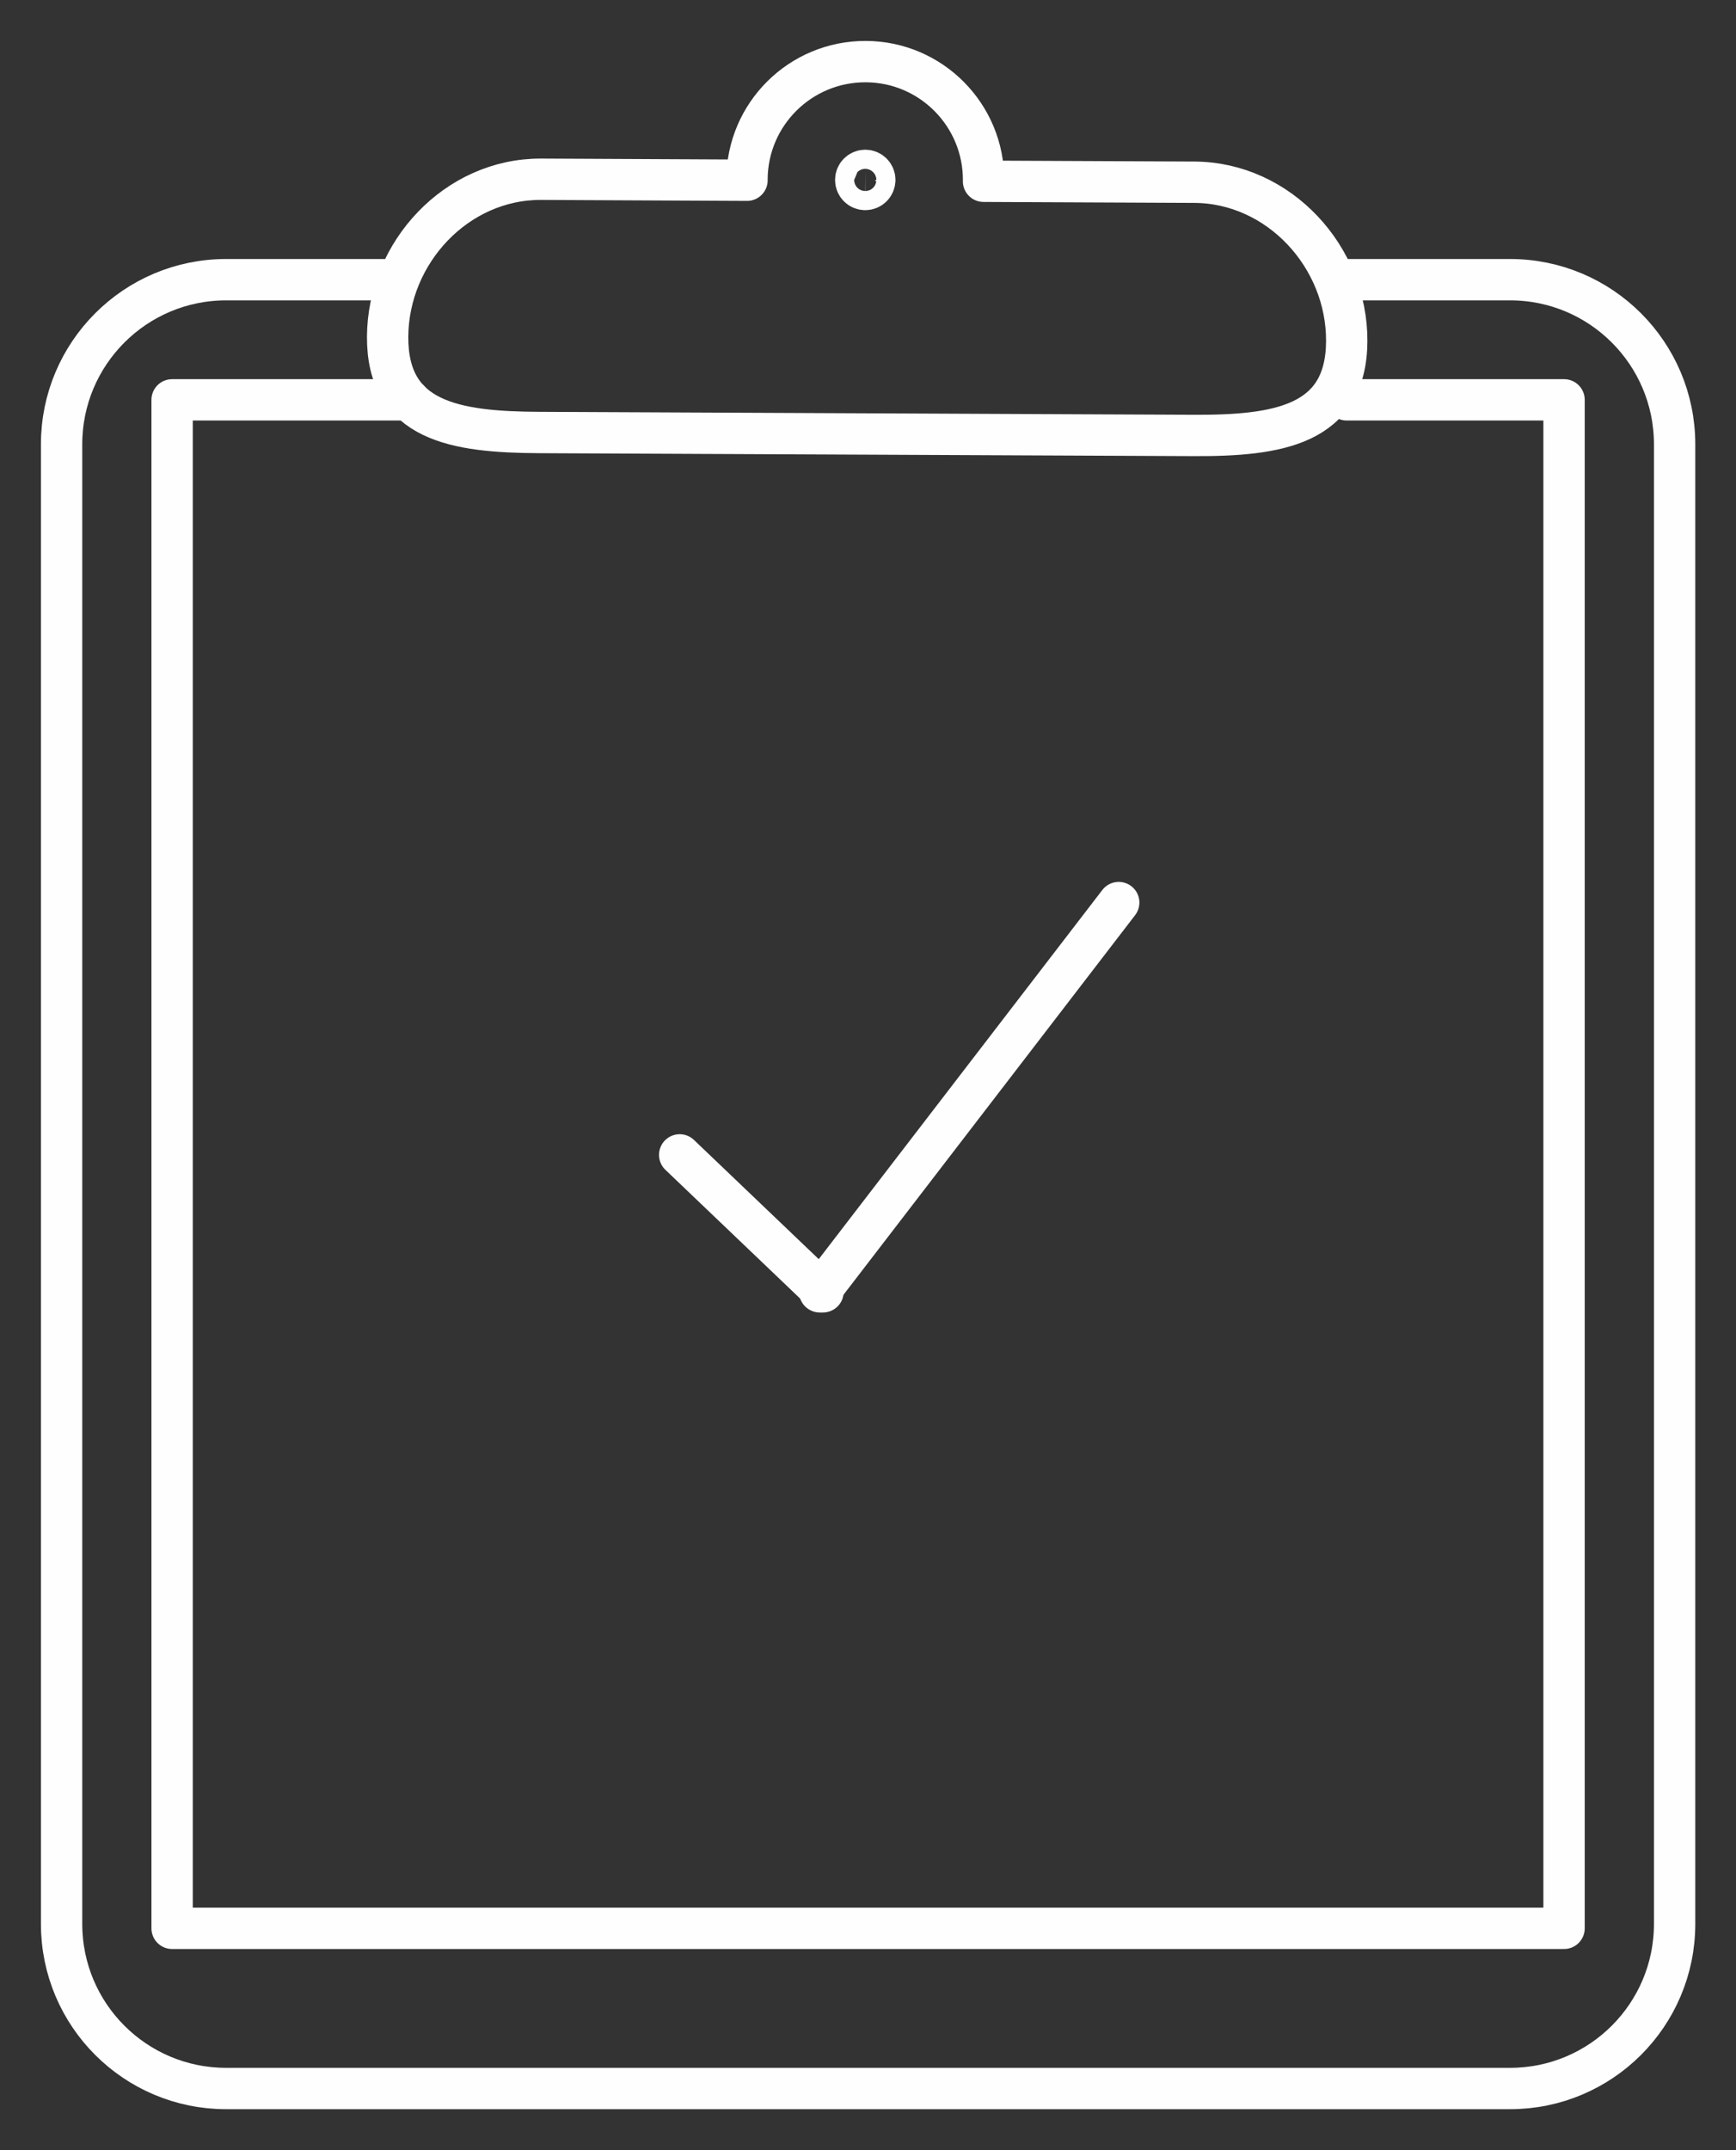 <?xml version="1.0" encoding="UTF-8" standalone="no"?>
<svg width="42px" height="52px" viewBox="0 0 42 52" version="1.1" xmlns="http://www.w3.org/2000/svg" xmlns:xlink="http://www.w3.org/1999/xlink">
    <rect x="0" y="0" width="42" height="52" fill="#333333" stroke="none"/>
    <!-- Generator: Sketch 3.7.2 (28276) - http://www.bohemiancoding.com/sketch -->
    <title>Page 1</title>
    <desc>Created with Sketch.</desc>
    <defs></defs>
    <g id="Page-1" stroke="none" stroke-width="1" fill="none" fill-rule="evenodd" stroke-linecap="round" stroke-linejoin="round">
        <g transform="translate(1, 1)" stroke="#FEFEFE">
            <path d="M8.379,5.764 L4.471,5.764 C2.272,5.764 0.49,7.547 0.49,9.746 L0.49,45.528 C0.49,47.727 2.272,49.509 4.471,49.509 L35.534,49.509 C37.732,49.509 39.515,47.727 39.515,45.528 L39.515,9.746 C39.515,7.547 37.732,5.764 35.534,5.764 L31.581,5.764" id="Stroke-1"></path>
            <path d="M19.703,3.35 C19.703,3.223 19.808,3.12 19.935,3.12 C20.063,3.121 20.165,3.225 20.165,3.352 C20.165,3.353 20.165,3.354 20.164,3.355 C20.163,3.481 20.061,3.583 19.933,3.583 C19.806,3.583 19.703,3.48 19.703,3.352 L19.703,3.35 L19.703,3.35 Z M27.894,3.407 L22.795,3.384 C22.795,3.378 22.796,3.371 22.796,3.363 C22.803,1.785 21.528,0.496 19.947,0.49 C18.365,0.484 17.079,1.759 17.072,3.339 C17.072,3.345 17.073,3.352 17.073,3.359 L12.09,3.335 C10.048,3.327 8.388,5.103 8.378,7.147 C8.37,9.189 10.011,9.451 12.055,9.46 L27.862,9.531 C29.902,9.541 31.574,9.294 31.582,7.25 C31.591,5.206 29.939,3.416 27.894,3.407 L27.894,3.407 Z" id="Stroke-3"></path>
            <path d="M15.444,26.93 L18.911,30.241" id="Stroke-5"></path>
            <path d="M18.832,30.241 L26.066,20.828" id="Stroke-7"></path>
            <polyline id="Stroke-9" points="8.893 8.67 4.457 8.67 3.164 8.67 3.164 45.635 36.84 45.635 36.84 8.67 35.118 8.67 31.582 8.67"></polyline>
        </g>
    </g>
</svg>